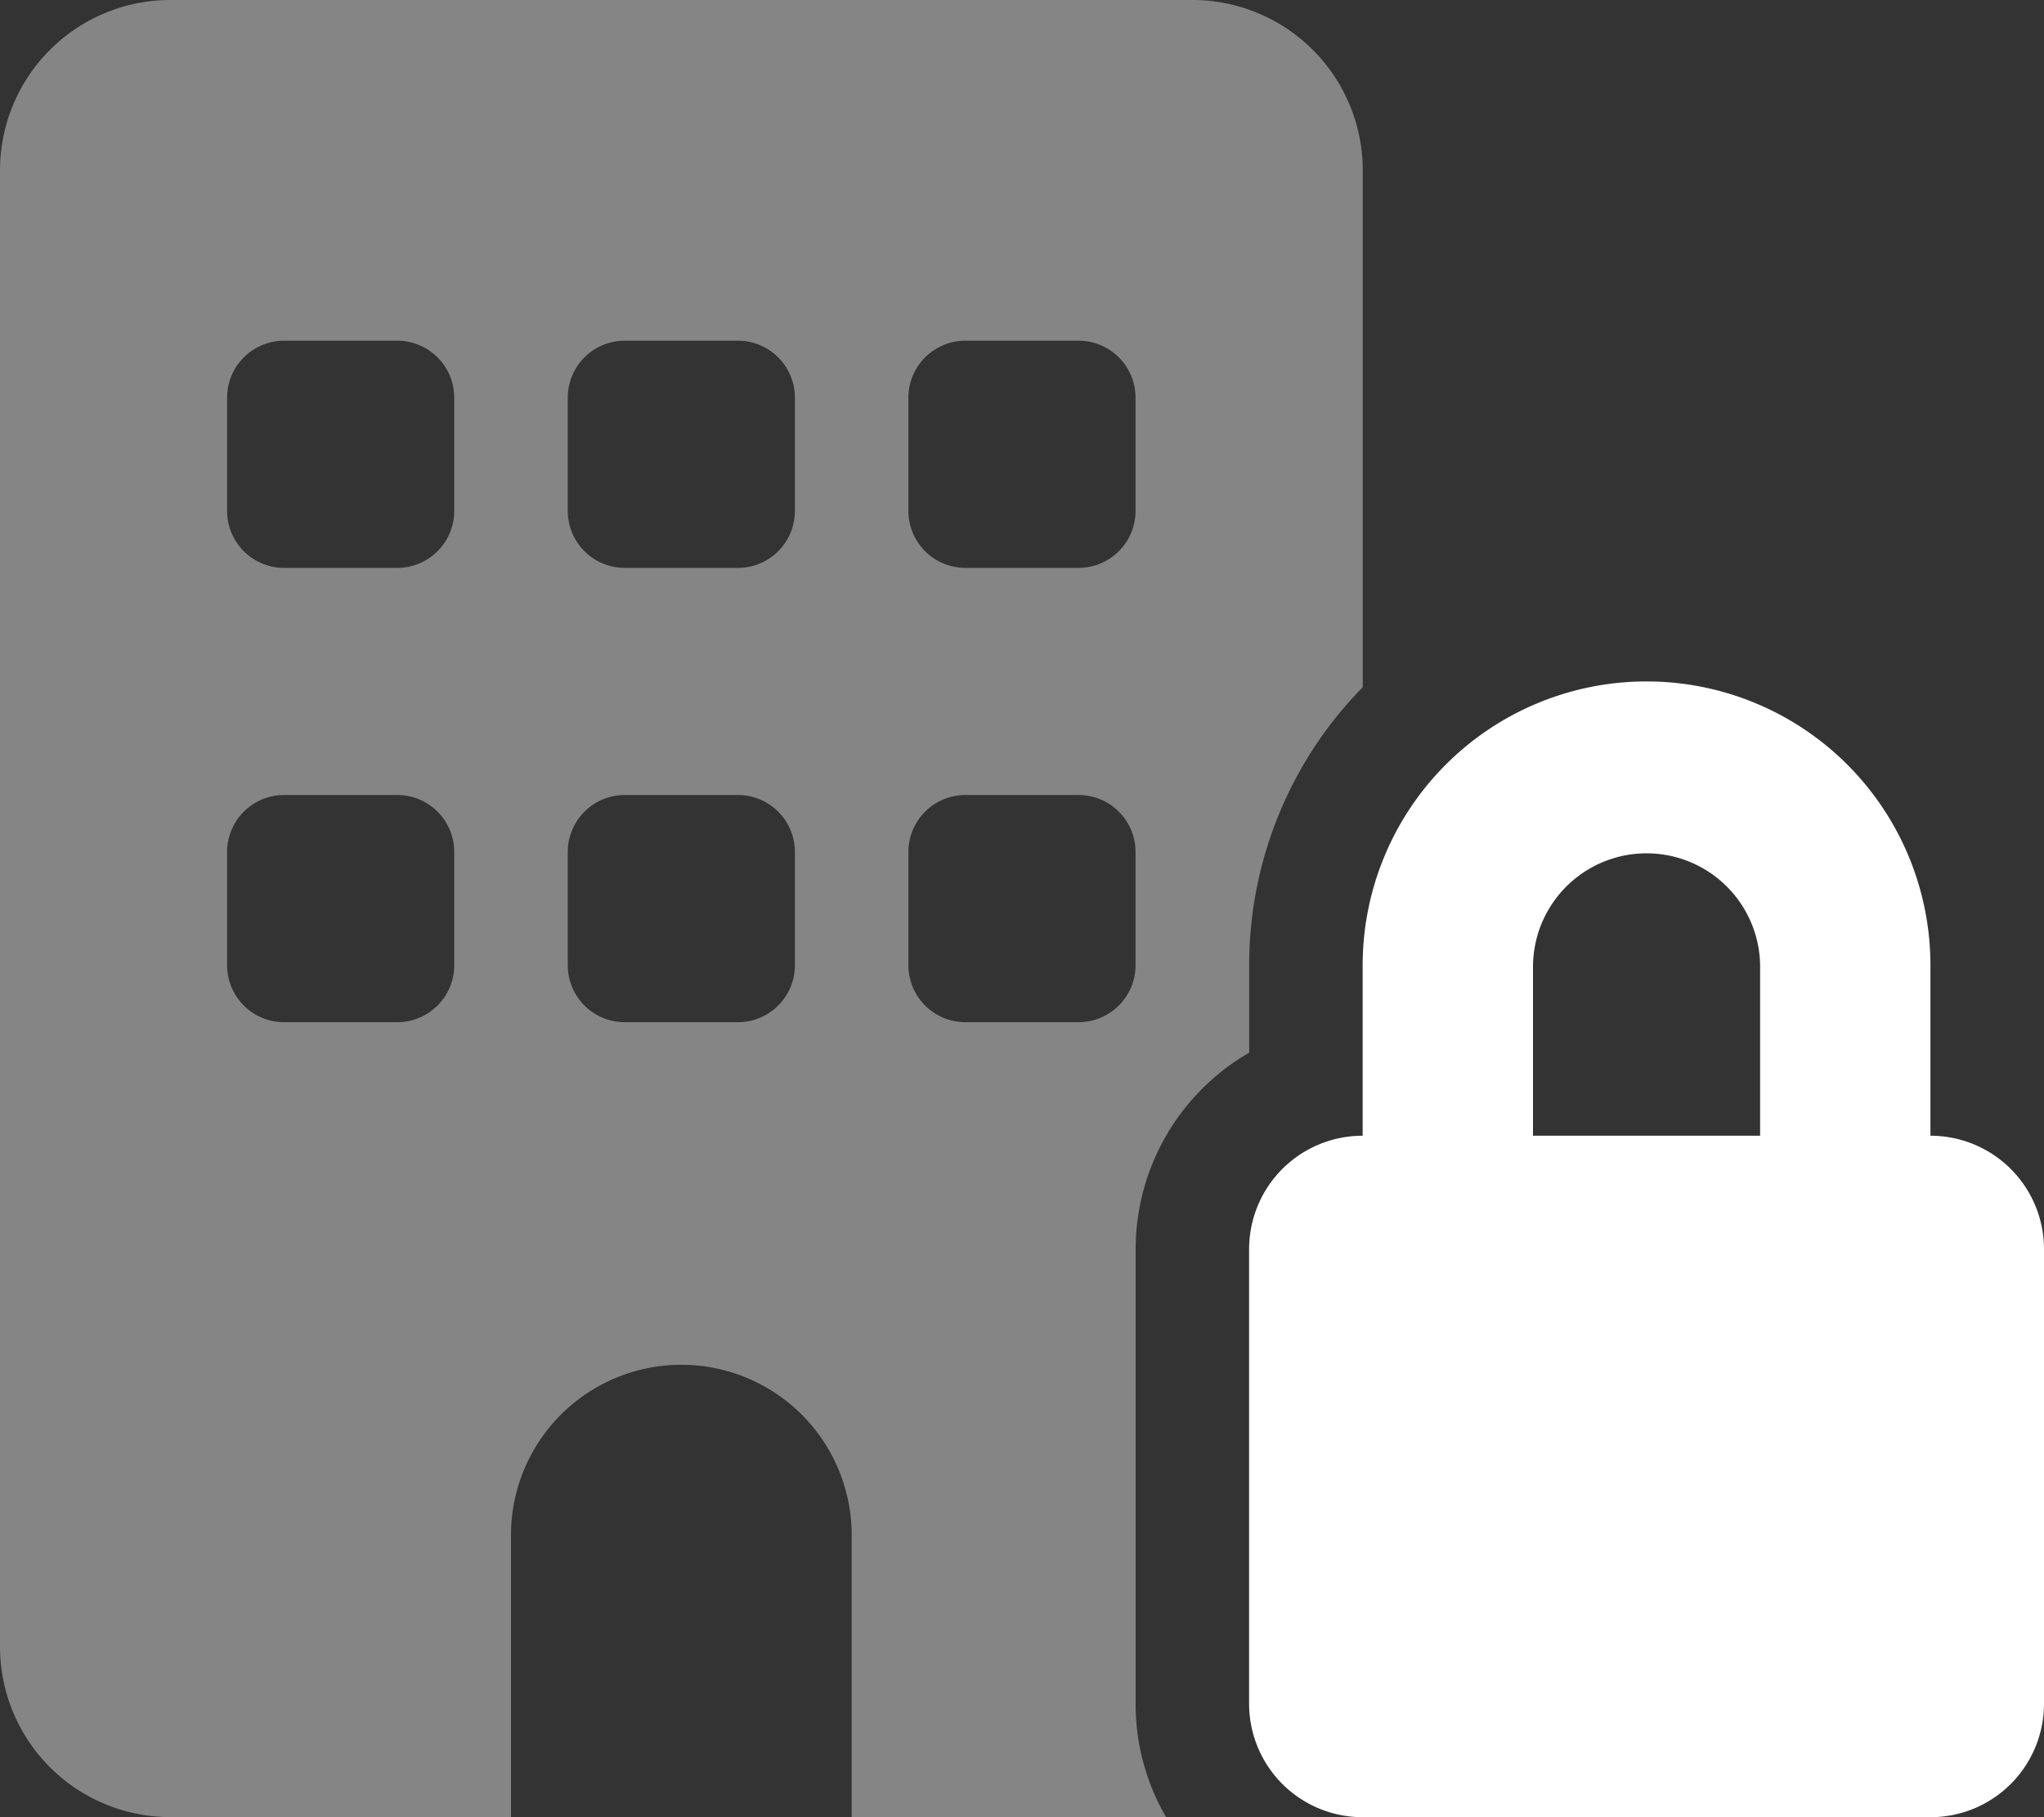<?xml version="1.0" encoding="UTF-8"?> <svg xmlns="http://www.w3.org/2000/svg" id="building-lock-duotone" width="97.879" height="87.004" viewBox="0 0 97.879 87.004"><rect x="0" y="0" width="97.879" height="87.004" fill="#333333" stroke="none"/><path id="Path_269" data-name="Path 269" d="M365.594,205.594v8.157H376.47v-8.157a5.438,5.438,0,0,0-10.875,0Zm-8.157,8.157v-8.157a13.594,13.594,0,0,1,27.189,0v8.157a5.432,5.432,0,0,1,5.438,5.438V240.94a5.432,5.432,0,0,1-5.438,5.438H357.438A5.432,5.432,0,0,1,352,240.94V219.189A5.432,5.432,0,0,1,357.438,213.751Z" transform="translate(-292.185 -159.374)" fill="#fff"></path><path id="Path_270" data-name="Path 270" d="M0,8.157A8.159,8.159,0,0,1,8.157,0H57.1a8.159,8.159,0,0,1,8.157,8.157V32.9a18.978,18.978,0,0,0-5.438,13.322V50.4a10.876,10.876,0,0,0-5.438,9.414V81.566A10.711,10.711,0,0,0,55.839,87H40.783V73.41a8.157,8.157,0,0,0-16.313,0V87H8.157A8.159,8.159,0,0,1,0,78.847ZM13.594,38.064a2.727,2.727,0,0,0-2.719,2.719v5.438a2.727,2.727,0,0,0,2.719,2.719h5.438a2.727,2.727,0,0,0,2.719-2.719V40.783a2.727,2.727,0,0,0-2.719-2.719Zm13.594,2.719v5.438a2.727,2.727,0,0,0,2.719,2.719h5.438a2.727,2.727,0,0,0,2.719-2.719V40.783a2.727,2.727,0,0,0-2.719-2.719H29.908A2.727,2.727,0,0,0,27.189,40.783Zm19.032-2.719A2.727,2.727,0,0,0,43.5,40.783v5.438a2.727,2.727,0,0,0,2.719,2.719h5.438a2.727,2.727,0,0,0,2.719-2.719V40.783a2.727,2.727,0,0,0-2.719-2.719ZM10.875,19.032V24.47a2.727,2.727,0,0,0,2.719,2.719h5.438a2.727,2.727,0,0,0,2.719-2.719V19.032a2.727,2.727,0,0,0-2.719-2.719H13.594A2.727,2.727,0,0,0,10.875,19.032Zm19.032-2.719a2.727,2.727,0,0,0-2.719,2.719V24.47a2.727,2.727,0,0,0,2.719,2.719h5.438a2.727,2.727,0,0,0,2.719-2.719V19.032a2.727,2.727,0,0,0-2.719-2.719ZM43.5,19.032V24.47a2.727,2.727,0,0,0,2.719,2.719h5.438a2.727,2.727,0,0,0,2.719-2.719V19.032a2.727,2.727,0,0,0-2.719-2.719H46.221A2.727,2.727,0,0,0,43.5,19.032Z" fill="#fff" opacity="0.4"></path></svg> 